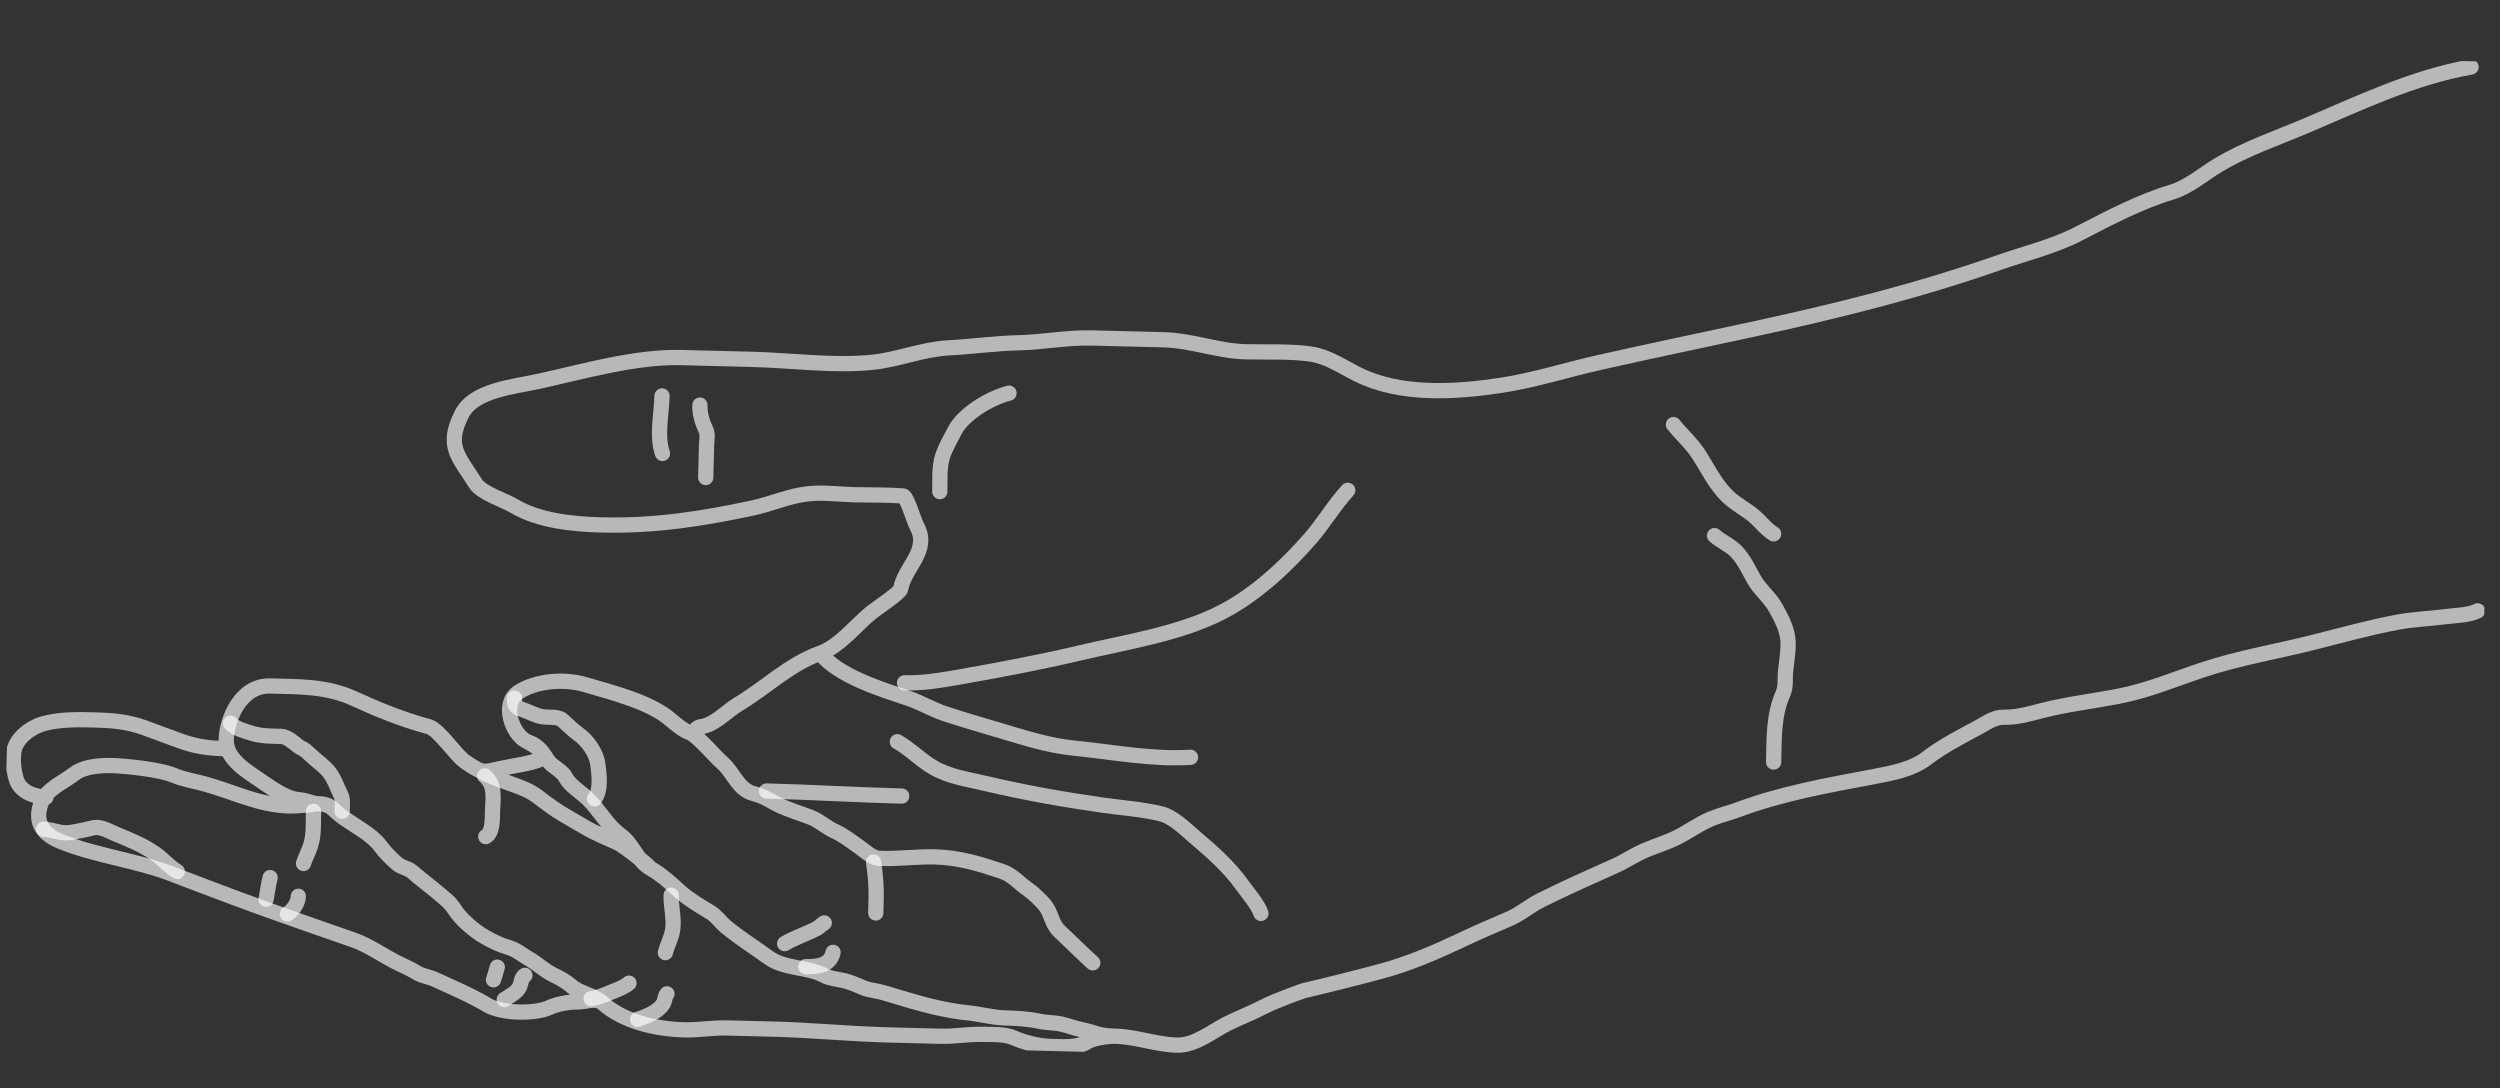 <?xml version="1.0" encoding="UTF-8"?> <svg xmlns="http://www.w3.org/2000/svg" width="386" height="168" viewBox="0 0 386 168" fill="none"><rect x="0" y="0" width="386" height="168" fill="#333333" stroke="none"/> <g clip-path="url(#clip0_1_1147)"> <path d="M273.851 117.662C273.938 114.171 273.8 110.407 275.292 107.106C275.796 105.991 275.565 104.832 275.689 103.651C275.856 102.071 276.145 100.565 276.069 98.956C275.985 97.192 275.023 95.403 274.153 93.837C273.28 92.265 271.756 91.102 270.876 89.558C270.04 88.092 269.36 86.556 268.187 85.265C267.217 84.196 265.722 83.607 264.72 82.699" stroke="white" stroke-opacity="0.65" stroke-width="2.355" stroke-linecap="round"></path> <path d="M258.379 65.554C259.669 67.143 261.219 68.507 262.317 70.216C263.722 72.4 264.87 74.888 266.862 76.752C268.1 77.911 269.705 78.696 270.972 79.813C271.965 80.689 272.686 81.713 273.849 82.421" stroke="white" stroke-opacity="0.65" stroke-width="2.355" stroke-linecap="round"></path> <path d="M139.66 105.427C142.416 105.496 144.952 105.087 147.659 104.613C154.086 103.488 160.528 102.276 166.852 100.784C174.036 99.089 182.304 97.832 188.772 94.459C193.977 91.745 198.659 87.331 202.282 83.177C204.366 80.789 205.97 78.022 208.094 75.703" stroke="white" stroke-opacity="0.65" stroke-width="2.355" stroke-linecap="round"></path> <path d="M145.108 75.9C145.153 74.114 144.98 72.182 145.539 70.446C145.958 69.143 146.759 67.765 147.403 66.521C148.732 63.951 152.7 61.506 155.789 60.702" stroke="white" stroke-opacity="0.65" stroke-width="2.355" stroke-linecap="round"></path> <path d="M108.964 73.727C109.005 72.085 109.046 70.442 109.087 68.8C109.106 68.043 109.329 67.082 108.985 66.361C108.391 65.115 108.033 63.893 108.067 62.549" stroke="white" stroke-opacity="0.65" stroke-width="2.355" stroke-linecap="round"></path> <path d="M102.215 61.135C102.147 63.869 101.352 67.403 102.287 70.01" stroke="white" stroke-opacity="0.65" stroke-width="2.355" stroke-linecap="round"></path> <path d="M118.347 122.134C125.311 122.308 132.286 122.736 139.222 122.91" stroke="white" stroke-opacity="0.65" stroke-width="2.355" stroke-linecap="round"></path> <path d="M138.549 114.526C140.563 115.665 142.055 117.3 144.043 118.467C146.515 119.918 149.239 120.28 152.074 120.95C158.025 122.356 164.217 123.463 170.302 124.322C173.273 124.741 176.281 124.945 179.179 125.629C181.242 126.115 183.159 128.159 184.676 129.429C187.235 131.57 189.92 134.016 191.788 136.649C192.756 138.015 194.139 139.505 194.686 141.032" stroke="white" stroke-opacity="0.65" stroke-width="2.355" stroke-linecap="round"></path> <path d="M134.879 133.097C135.157 135.005 135.324 136.791 135.275 138.719C135.257 139.467 135.238 140.216 135.219 140.965" stroke="white" stroke-opacity="0.65" stroke-width="2.355" stroke-linecap="round"></path> <path d="M124.412 149.248C126.43 149.298 128.204 148.967 128.627 147.042" stroke="white" stroke-opacity="0.65" stroke-width="2.355" stroke-linecap="round"></path> <path d="M121.147 145.699C122.655 144.795 124.376 144.243 125.952 143.449C126.494 143.176 126.785 142.793 127.265 142.5" stroke="white" stroke-opacity="0.65" stroke-width="2.355" stroke-linecap="round"></path> <path d="M79.432 107.782C79.403 108.918 79.543 109.183 80.802 109.608C81.811 109.949 82.66 110.485 83.757 110.664C84.675 110.815 86.159 110.57 86.859 111.205C87.669 111.938 88.455 112.725 89.354 113.373C90.813 114.426 92.088 116.337 92.296 117.955C92.49 119.47 92.863 122.029 91.788 123.348" stroke="white" stroke-opacity="0.65" stroke-width="2.355" stroke-linecap="round"></path> <path d="M74.836 119.804C76.578 121.191 76.087 123.433 76.041 125.266C76.016 126.26 76.13 128.561 75.004 129.17" stroke="white" stroke-opacity="0.65" stroke-width="2.355" stroke-linecap="round"></path> <path d="M103.624 138.209C103.579 139.99 104.115 141.751 103.863 143.532C103.688 144.769 103.04 145.888 102.731 147.087" stroke="white" stroke-opacity="0.65" stroke-width="2.355" stroke-linecap="round"></path> <path d="M98.448 157.382C99.861 156.935 101.492 156.254 102.314 155.116C102.684 154.604 102.597 153.913 102.975 153.45" stroke="white" stroke-opacity="0.65" stroke-width="2.355" stroke-linecap="round"></path> <path d="M91.283 154.197C92.471 154.027 93.568 153.509 94.651 153.074C95.578 152.702 96.373 152.406 97.113 151.8" stroke="white" stroke-opacity="0.65" stroke-width="2.355" stroke-linecap="round"></path> <path d="M35.595 111.655C36.344 112.516 37.825 112.894 38.969 113.242C40.412 113.681 41.956 113.664 43.46 113.701C44.283 113.722 45.371 114.65 45.972 115.151C46.326 115.446 46.805 115.582 47.162 115.875C47.581 116.218 47.938 116.588 48.343 116.944C49.192 117.694 50.1 118.341 50.806 119.202C51.343 119.857 51.776 120.823 52.088 121.572C52.383 122.28 52.862 122.971 52.868 123.761C52.871 124.262 52.843 124.763 52.83 125.263" stroke="white" stroke-opacity="0.65" stroke-width="2.355" stroke-linecap="round"></path> <path d="M6.74 128.038C7.914 128.067 8.955 128.556 10.081 128.584C11.002 128.607 11.757 128.357 12.639 128.211C13.297 128.102 13.944 127.887 14.596 127.779C15.643 127.605 16.998 128.409 17.888 128.779C20.041 129.675 22.095 130.492 23.954 131.795C25.155 132.637 26.109 133.796 27.373 134.565" stroke="white" stroke-opacity="0.65" stroke-width="2.355" stroke-linecap="round"></path> <path d="M48.402 125.267C48.358 127.032 48.501 128.908 47.94 130.617C47.639 131.533 47.144 132.42 46.858 133.319" stroke="white" stroke-opacity="0.65" stroke-width="2.355" stroke-linecap="round"></path> <path d="M44.383 141.117C45.26 140.528 46.037 139.374 46.062 138.385" stroke="white" stroke-opacity="0.65" stroke-width="2.355" stroke-linecap="round"></path> <path d="M41.086 138.839C41.304 137.732 41.423 136.598 41.706 135.503" stroke="white" stroke-opacity="0.65" stroke-width="2.355" stroke-linecap="round"></path> <path d="M77.862 154.324C78.685 153.771 79.891 153.202 80.254 152.29C80.425 151.861 80.539 150.791 81.043 150.589" stroke="white" stroke-opacity="0.65" stroke-width="2.355" stroke-linecap="round"></path> <path d="M76.195 151.277C76.398 150.629 76.611 149.979 76.78 149.326" stroke="white" stroke-opacity="0.65" stroke-width="2.355" stroke-linecap="round"></path> <path d="M381.531 10.346C372.569 11.909 364.149 15.987 356.042 19.42C351.417 21.38 346.755 22.942 342.499 25.49C340.154 26.895 337.938 28.885 335.219 29.694C330.599 31.069 325.656 33.636 321.402 35.846L321.041 36.033C317.091 38.083 312.759 39.094 308.495 40.589C296.101 44.936 283.454 48.07 270.411 50.887C262.581 52.577 254.753 54.211 246.941 55.967C241.792 57.124 236.901 58.723 231.642 59.514C224.548 60.582 216.213 61.071 209.663 57.825C207.43 56.718 205.04 55.065 202.468 54.682C199.19 54.195 195.676 54.398 192.36 54.315C187.982 54.206 184.096 52.57 179.61 52.458L168.607 52.182C164.707 52.084 161.081 52.837 157.28 52.924C153.715 53.005 150.074 53.516 146.481 53.707C142.448 53.922 138.761 55.5 134.82 55.922C128.828 56.564 122.073 55.631 116.017 55.48L105.146 55.207C98.105 55.031 89.994 57.38 83.199 58.873C79.262 59.738 73.169 60.238 71.301 63.93C68.778 68.918 70.774 70.431 73.413 74.636C74.368 76.155 77.805 77.19 79.409 78.147C83.191 80.404 88.425 80.937 92.894 81.049C101.071 81.254 108.326 80.112 116.17 78.441C119.074 77.823 121.766 76.56 124.789 76.236C127.113 75.987 129.683 76.33 132.026 76.389C134.478 76.45 136.984 76.389 139.428 76.574C140.031 76.62 141.121 80.44 141.559 81.242C143.642 85.045 139.648 87.528 139.068 90.921C138.96 91.556 135.328 93.927 134.445 94.65C132.178 96.507 129.618 99.8 126.619 100.863M126.619 100.863C121.884 102.541 118.133 106.276 113.956 108.749C112.358 109.696 110.211 112.039 108.183 112.194C107.546 112.242 107.184 113.137 106.638 113.124M126.619 100.863C129.468 104.346 135.632 106.299 140.125 107.777C142.133 108.438 143.914 109.546 145.918 110.204C148.466 111.041 151.059 111.814 153.641 112.567C157.716 113.753 161.589 115.095 165.895 115.522C171.857 116.112 177.811 117.294 183.813 116.928M106.638 113.124C105.855 113.104 103.999 111.522 103.45 111.05C100.36 108.396 94.493 106.916 90.358 105.709C86.892 104.696 82.665 105.165 80.046 106.875C77.39 108.608 79.025 113.356 81.343 114.484L81.377 114.501M106.638 113.124C108.647 114.573 109.838 116.253 111.65 117.894C113.276 119.367 114.035 121.998 116.43 122.556C118.08 122.94 119.381 123.982 120.873 124.597C122.229 125.156 123.574 125.608 124.967 126.113C126.445 126.65 127.516 127.712 128.917 128.358C130.263 128.978 131.555 129.979 132.737 130.815C133.434 131.308 134.686 132.465 135.63 132.517C138.534 132.676 141.391 132.23 144.289 132.302C148.086 132.397 151.254 133.382 154.75 134.554C156.269 135.063 157.347 136.347 158.552 137.19C159.494 137.849 160.764 139.022 161.433 139.899C162.379 141.137 162.364 142.645 163.59 143.788C165.314 145.396 166.97 147.072 168.726 148.663M81.377 114.501C82.492 115.043 84.9 116.594 83.569 117.191C81.966 117.909 79.085 118.26 77.404 118.629C75.457 119.057 74.831 119.318 73.726 118.8M81.377 114.501C83.917 115.361 84.096 117.182 85.198 118.07C85.829 118.579 86.978 119.303 87.307 119.98C87.926 121.259 89.672 122.3 90.729 123.314C92.606 125.114 93.646 127.369 95.846 128.979C97.133 129.921 97.814 131.37 98.771 132.583M73.726 118.8C73.222 118.564 72.619 118.166 71.744 117.548M73.726 118.8C73.088 118.441 72.427 118.029 71.744 117.548M73.726 118.8C77.55 120.95 80.58 121.191 82.865 122.889C83.908 123.664 85.035 124.542 86.118 125.236C87.494 126.119 88.892 126.866 90.313 127.714C91.866 128.641 93.588 129.32 95.289 130.104C95.94 130.404 97.506 131.555 98.771 132.583M98.771 132.583C99.239 133.176 99.773 133.712 100.476 134.105M98.771 132.583C99.543 133.21 100.204 133.791 100.476 134.105M71.744 117.548C70.305 116.531 67.766 112.626 66.191 112.196C62.165 111.097 58.451 109.609 54.726 107.893C50.494 105.943 46.355 106.031 41.682 105.914C37.151 105.8 35.006 111.086 34.928 114.204C34.848 117.381 38.4 119.209 41.005 121.05C42.177 121.879 44.447 123.34 46.004 123.454C46.952 123.523 47.736 123.816 48.634 124.061M48.634 124.061C49.219 124.221 45.443 124.466 44.789 124.449C39.926 124.327 36.083 122.258 31.517 121.012C30.309 120.683 28.24 120.31 27.051 119.789C24.528 118.686 18.665 118.279 18.665 118.279C18.665 118.279 13.748 117.719 11.486 119.468C9.795 120.775 7.165 121.879 6.404 123.852C5.313 126.681 6.277 128.692 9.429 129.96C14.844 132.137 20.924 132.811 26.399 134.896C32.858 137.356 39.06 139.736 45.594 141.992C48.544 143.01 51.426 144.062 54.388 145.063C57.077 145.971 59.323 147.734 61.853 148.9C62.72 149.299 63.605 149.729 64.409 150.218C65.262 150.737 66.174 150.776 67.12 151.211C69.925 152.503 72.608 153.614 75.229 155.178C77.443 156.499 82.602 156.626 84.93 155.522C85.935 155.046 87.827 154.682 88.98 154.711C90.343 154.745 92.074 153.992 92.994 154.825M48.634 124.061C51.408 124.131 50.979 124.822 53.091 126.303C54.909 127.578 57.478 128.918 58.742 130.639C59.479 131.643 60.286 132.43 61.236 133.291C61.977 133.963 62.976 134.001 63.706 134.646C64.94 135.738 66.276 136.71 67.523 137.762C68.489 138.577 69.498 139.312 70.144 140.357C71.113 141.927 73.251 143.76 74.946 144.708C76.145 145.378 77.158 145.892 78.509 146.283C79.818 146.662 80.443 147.328 81.624 148.003C82.988 148.782 84.099 149.907 85.539 150.57C86.297 150.919 87.519 151.616 88.128 152.169C89.51 153.421 91.623 153.583 92.994 154.825M92.994 154.825C96.208 157.737 101.224 158.896 105.687 159.008C107.877 159.063 109.994 158.659 112.181 158.714L119.223 158.89C125.263 159.042 131.346 159.65 137.353 159.801L145.248 159.998C147.405 160.052 149.483 159.648 151.61 159.702C153.255 159.743 155.125 159.61 156.626 160.283C158.13 160.957 160.407 161.519 162.096 161.561C163.997 161.609 166.379 161.855 168 160.796C168.778 160.288 171.199 159.964 172.183 159.989M172.183 159.989C175.469 160.071 178.456 161.286 181.769 161.369C184.538 161.439 187.213 159.18 189.516 158.04C191.371 157.122 193.309 156.387 195.142 155.431C197.061 154.43 201.278 152.967 201.278 152.967M172.183 159.989C169.467 159.921 169.417 159.485 166.773 158.92C165.831 158.719 164.908 158.37 163.968 158.143C162.845 157.872 161.618 157.93 160.487 157.684C158.848 157.328 156.934 157.212 155.241 157.169C153.245 157.119 151.449 156.592 149.501 156.39C146.532 156.083 143.51 155.375 140.671 154.539C139.216 154.111 137.761 153.677 136.308 153.243C135.349 152.958 134.222 152.904 133.321 152.521C132.33 152.101 131.155 151.575 130.08 151.362C129.268 151.2 128 151.023 127.302 150.645C124.686 149.226 121.135 149.639 118.677 147.852C116.447 146.232 114.134 144.792 112.036 143.047C111.197 142.35 110.669 141.463 109.711 140.88C108.179 139.949 106.325 138.865 105.032 137.695C103.655 136.446 102.152 135.042 100.476 134.105M201.294 152.962C205.304 152.021 209.302 151.017 213.27 149.954C217.52 148.817 221.74 146.992 225.645 145.145C228.055 144.004 230.481 142.943 232.964 141.894C234.717 141.153 236.111 139.899 237.801 139.05C241.592 137.143 245.544 135.397 249.44 133.651C251.011 132.947 252.42 131.966 254 131.294C255.62 130.605 257.409 130.072 258.964 129.29C260.764 128.385 262.283 127.222 264.184 126.43C265.581 125.847 267.016 125.528 268.456 124.991C275.138 122.497 282.137 121.266 289.237 119.922L289.356 119.9C292.261 119.35 295.285 118.778 297.517 117.05C299.879 115.223 302.898 113.687 305.581 112.234C306.819 111.564 307.951 110.697 309.473 110.735C311.462 110.785 313.494 110.176 315.383 109.692C319.145 108.726 323.142 108.266 327 107.524C331.664 106.628 335.907 104.809 340.344 103.347C345.654 101.597 351.432 100.613 356.893 99.25C361.321 98.145 365.695 96.903 370.212 96.061C372.636 95.609 375.082 95.535 377.529 95.217C379.028 95.024 381.298 94.996 382.553 94.317M7.09 123.103C5.091 122.977 3.083 122.158 2.527 120.355C2.102 118.976 1.945 117.421 2.15 116C2.433 114.04 4.702 112.277 6.794 111.717C9.288 111.049 12.021 111.092 14.602 111.156C17.311 111.224 19.661 111.425 22.207 112.331C24.167 113.028 26.09 113.792 28.054 114.481C30.219 115.241 32.191 115.532 34.498 115.59" stroke="white" stroke-opacity="0.65" stroke-width="2.355" stroke-linecap="round"></path> </g> <defs> <clipPath id="clip0_1_1147"> <rect width="381.866" height="158.258" fill="white" transform="translate(3.962) rotate(1.435)"></rect> </clipPath> </defs> </svg> 